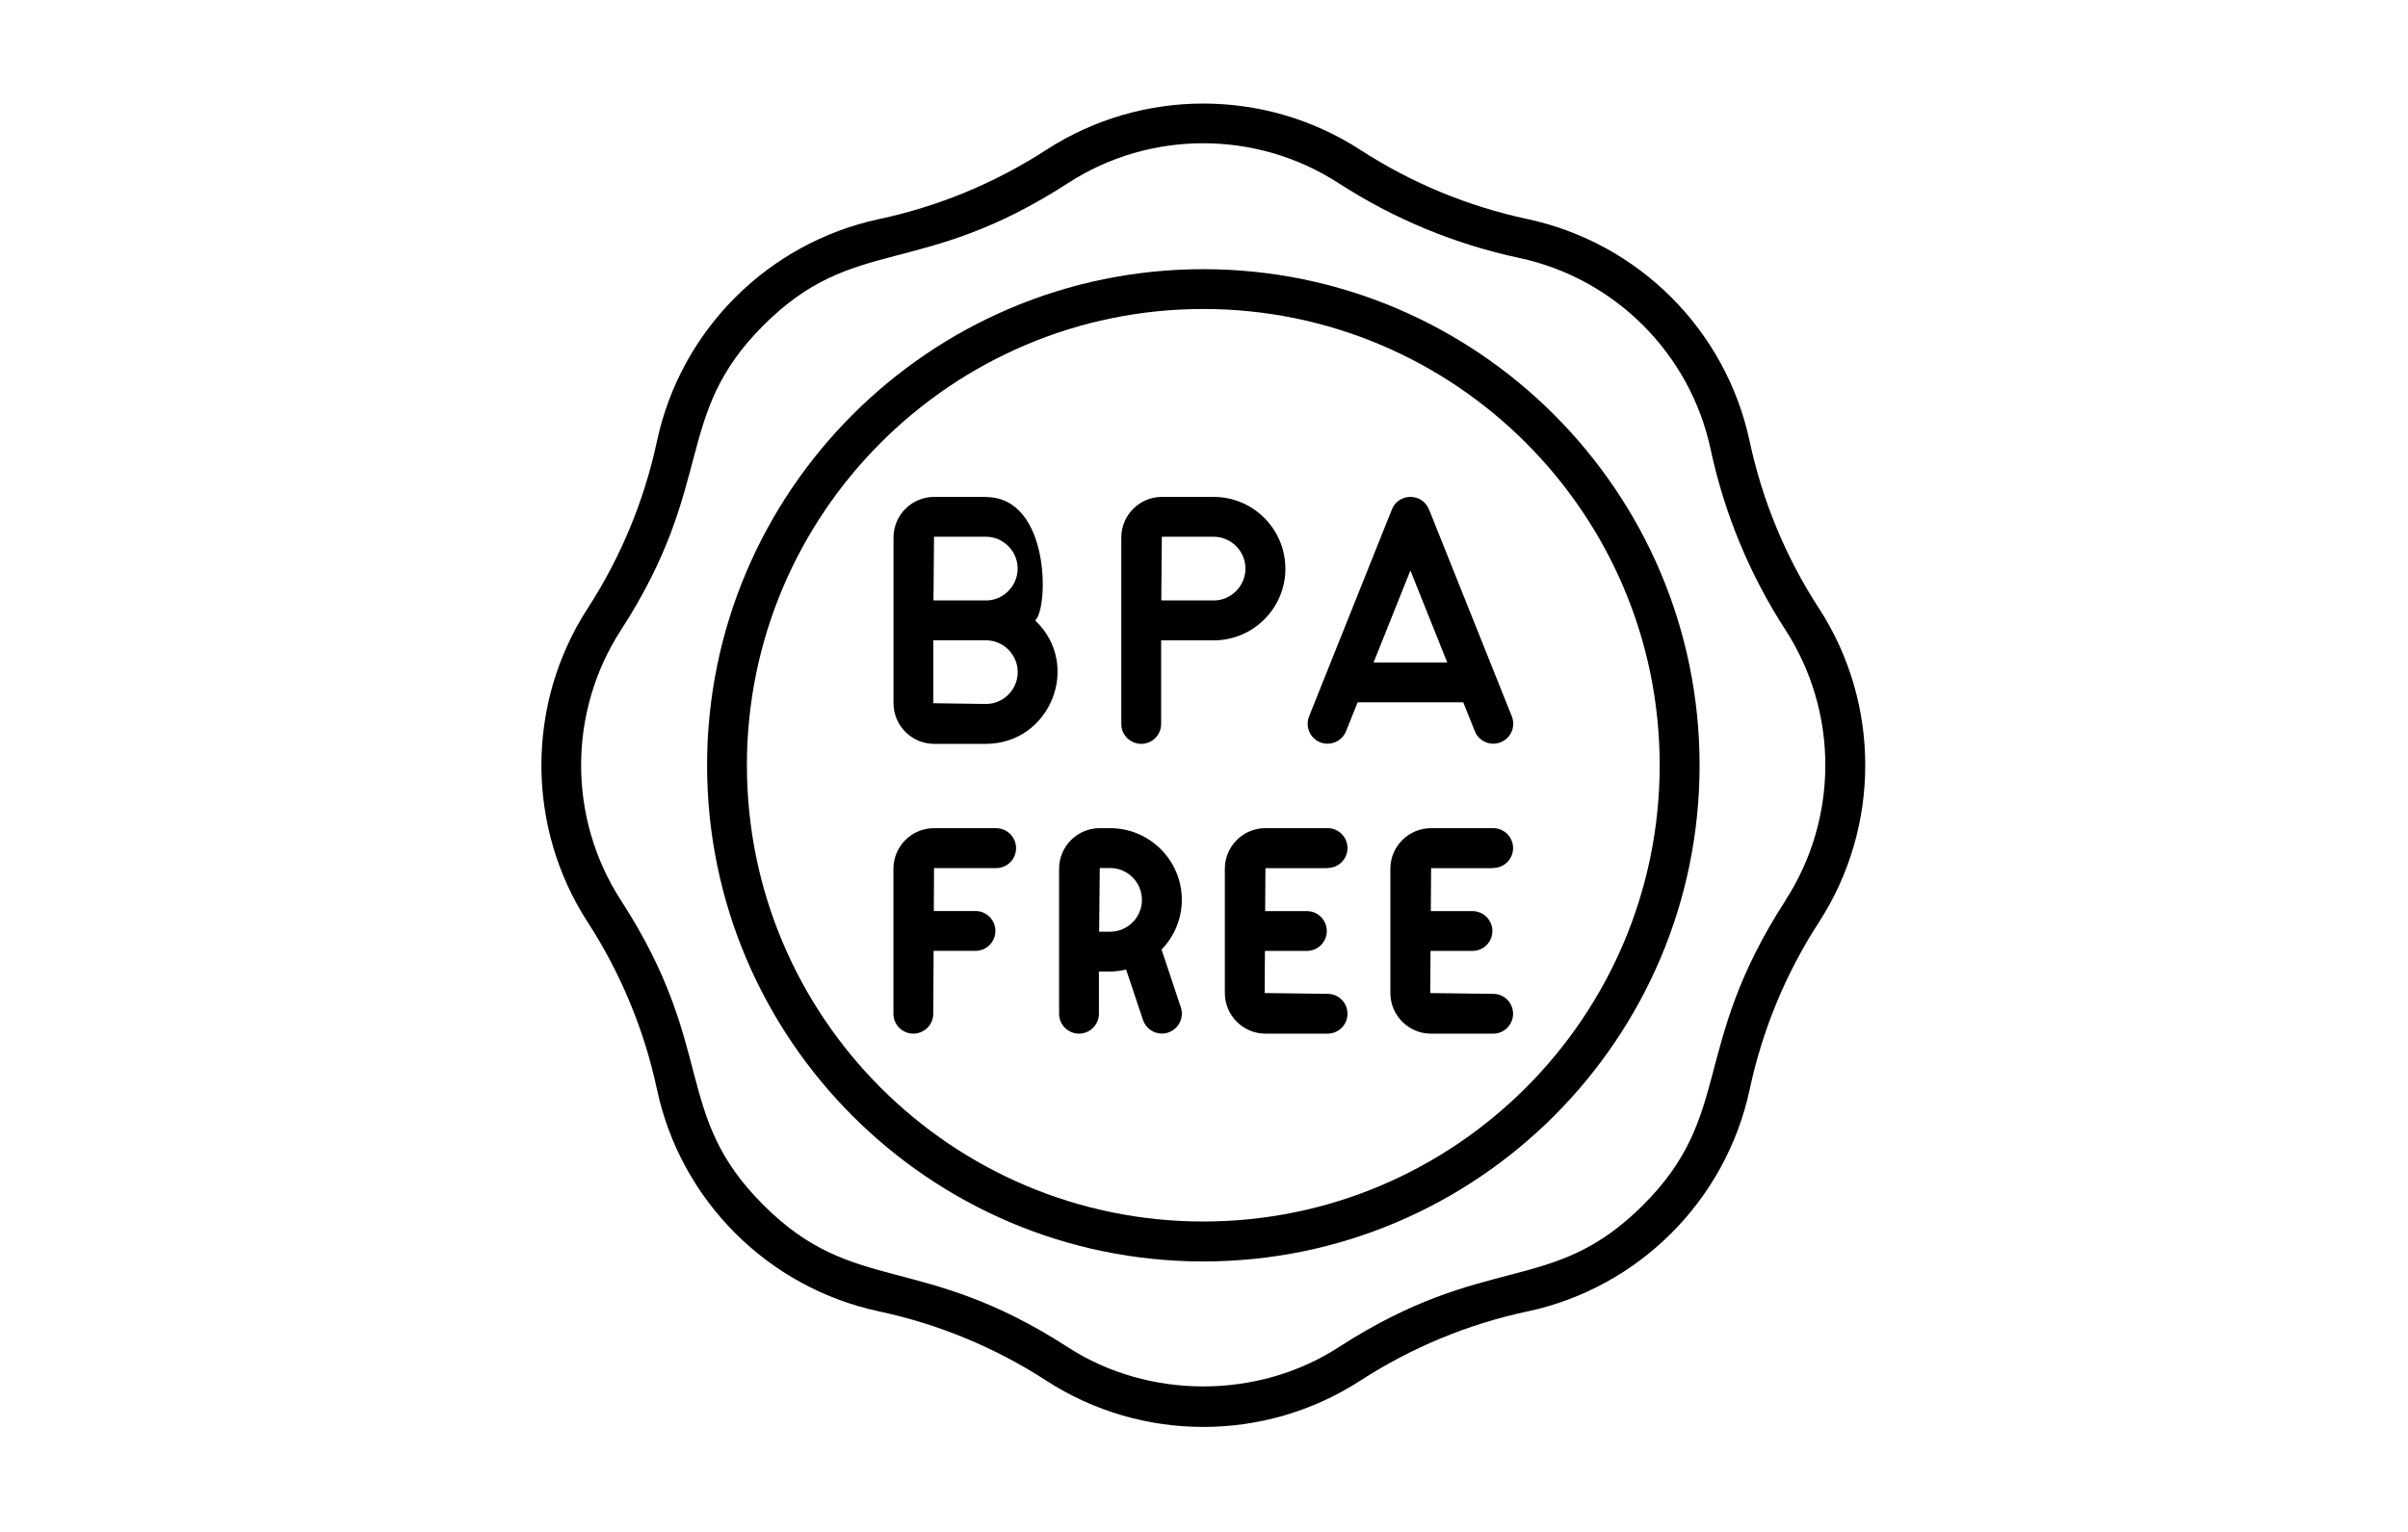 <svg xmlns="http://www.w3.org/2000/svg" fill="none" viewBox="0 0 341 217" height="217" width="341">
<path fill="black" d="M257.58 86.179C252.87 78.909 249.57 70.939 247.76 62.469C244.4 46.759 232.06 34.409 216.33 31.039C207.87 29.229 199.89 25.929 192.62 21.219C179.13 12.489 161.68 12.479 148.18 21.219C140.9 25.929 132.92 29.239 124.47 31.039C108.76 34.409 96.41 46.739 93.04 62.469C91.22 70.939 87.92 78.919 83.22 86.179C74.49 99.659 74.48 117.129 83.22 130.619C87.92 137.889 91.23 145.869 93.04 154.339C96.39 170.039 108.74 182.409 124.47 185.759C132.93 187.569 140.91 190.869 148.18 195.579C161.67 204.309 179.12 204.319 192.62 195.579C199.9 190.869 207.88 187.559 216.34 185.759C232.04 182.409 244.4 170.059 247.77 154.339C249.58 145.869 252.88 137.889 257.59 130.619C266.32 117.139 266.33 99.669 257.59 86.179H257.58ZM252.85 127.549C239.31 148.469 245.54 157.849 232.69 170.689C219.75 183.639 210.67 177.189 189.55 190.849C178.14 198.239 162.65 198.239 151.24 190.849C130.3 177.299 120.98 183.569 108.1 170.689C95.16 157.759 101.6 148.649 87.94 127.549C80.41 115.919 80.41 100.869 87.94 89.239C101.48 68.319 95.25 58.939 108.1 46.099C121.04 33.149 130.12 39.599 151.24 25.939C162.86 18.409 177.92 18.409 189.55 25.939C197.4 31.019 206.01 34.589 215.15 36.539C228.7 39.439 239.34 50.079 242.24 63.629C244.2 72.769 247.77 81.389 252.84 89.229C260.37 100.859 260.37 115.909 252.84 127.539L252.85 127.549Z"></path>
<path fill="black" d="M170.4 38.129C131.66 38.129 100.13 69.659 100.13 108.409C100.13 147.159 131.66 178.689 170.4 178.689C209.14 178.689 240.68 147.159 240.68 108.409C240.68 69.659 209.15 38.129 170.4 38.129ZM170.4 173.029C134.76 173.029 105.77 144.039 105.77 108.399C105.77 72.759 134.76 43.769 170.4 43.769C206.04 43.769 235.03 72.759 235.03 108.399C235.03 144.039 206.04 173.029 170.4 173.029Z"></path>
<path fill="black" d="M139.61 70.389H132.28C129.11 70.389 126.53 72.969 126.53 76.149C126.53 76.939 126.53 101.119 126.53 99.609C126.53 102.779 129.11 105.369 132.28 105.369H139.61C148.7 105.369 153.25 94.229 146.6 87.889C148.54 86.039 148.69 70.409 139.61 70.409V70.389ZM139.61 99.719L132.17 99.609V90.699H139.61C142.09 90.699 144.12 92.719 144.12 95.209C144.12 97.699 142.09 99.719 139.61 99.719ZM139.61 85.049H132.19L132.27 76.029H139.6C142.08 76.029 144.11 78.059 144.11 80.539C144.11 83.019 142.08 85.059 139.6 85.059L139.61 85.049Z"></path>
<path fill="black" d="M182.02 80.539C182.02 74.949 177.47 70.389 171.87 70.389H164.54C161.37 70.389 158.79 72.969 158.79 76.149V102.549C158.79 104.109 160.05 105.369 161.61 105.369C163.17 105.369 164.43 104.109 164.43 102.549V90.709H171.88C177.47 90.709 182.03 86.149 182.03 80.549L182.02 80.539ZM171.87 85.049H164.45L164.53 76.029H171.86C174.34 76.029 176.37 78.059 176.37 80.539C176.37 83.019 174.34 85.059 171.86 85.059L171.87 85.049Z"></path>
<path fill="black" d="M202.35 72.159C201.41 69.799 198.06 69.799 197.11 72.159L185.38 101.479C184.8 102.929 185.51 104.569 186.95 105.149C187.3 105.289 187.65 105.349 188 105.349C189.11 105.349 190.18 104.679 190.62 103.569L192.26 99.479H207.21L208.85 103.569C209.43 105.019 211.06 105.729 212.52 105.139C213.97 104.559 214.67 102.919 214.09 101.469L202.36 72.149L202.35 72.159ZM194.51 93.849L199.73 80.809L204.95 93.849H194.51Z"></path>
<path fill="black" d="M141.07 117.309H132.27C129.1 117.309 126.52 119.889 126.52 123.069V143.599C126.52 145.159 127.79 146.419 129.34 146.419C130.89 146.419 132.16 145.149 132.16 143.599L132.21 134.689H138.14C139.7 134.689 140.96 133.429 140.96 131.869C140.96 130.309 139.7 129.049 138.14 129.049H132.24L132.27 122.969H141.07C142.63 122.969 143.89 121.699 143.89 120.149C143.89 118.599 142.63 117.319 141.07 117.319V117.309Z"></path>
<path fill="black" d="M157.2 117.309H155.74C152.57 117.309 149.98 119.889 149.98 123.069C149.98 125.169 149.98 144.069 149.98 143.599C149.98 145.159 151.25 146.419 152.8 146.419C154.35 146.419 155.62 145.149 155.62 143.599V137.619C156.82 137.579 157.71 137.749 159.47 137.339L161.86 144.479C162.26 145.669 163.35 146.409 164.54 146.409C166.45 146.409 167.83 144.529 167.22 142.699L164.49 134.509C166.26 132.679 167.36 130.199 167.36 127.459C167.36 121.869 162.8 117.309 157.2 117.309ZM157.2 131.979H155.65L155.74 122.959H157.2C159.69 122.959 161.71 124.989 161.71 127.469C161.71 129.949 159.69 131.979 157.2 131.979Z"></path>
<path fill="black" d="M188 122.949C189.56 122.949 190.82 121.689 190.82 120.129C190.82 118.569 189.56 117.309 188 117.309H179.2C176.03 117.309 173.45 119.889 173.45 123.069V140.659C173.45 143.829 176.03 146.419 179.2 146.419H188C189.56 146.419 190.82 145.159 190.82 143.599C190.82 142.039 189.56 140.779 188 140.779L179.09 140.669L179.13 134.699H185.07C186.63 134.699 187.89 133.429 187.89 131.879C187.89 130.329 186.63 129.059 185.07 129.059H179.16L179.2 122.979H188V122.949Z"></path>
<path fill="black" d="M211.45 122.951C213.01 122.951 214.27 121.691 214.27 120.131C214.27 118.571 213.01 117.311 211.45 117.311H202.65C199.48 117.311 196.89 119.891 196.89 123.071V140.661C196.89 143.831 199.47 146.421 202.65 146.421H211.45C213.01 146.421 214.27 145.161 214.27 143.601C214.27 142.041 213.01 140.781 211.45 140.781L202.54 140.671L202.58 134.701H208.52C210.08 134.701 211.34 133.431 211.34 131.881C211.34 130.331 210.07 129.061 208.52 129.061H202.62L202.66 122.981H211.46L211.45 122.951Z"></path>
</svg>
